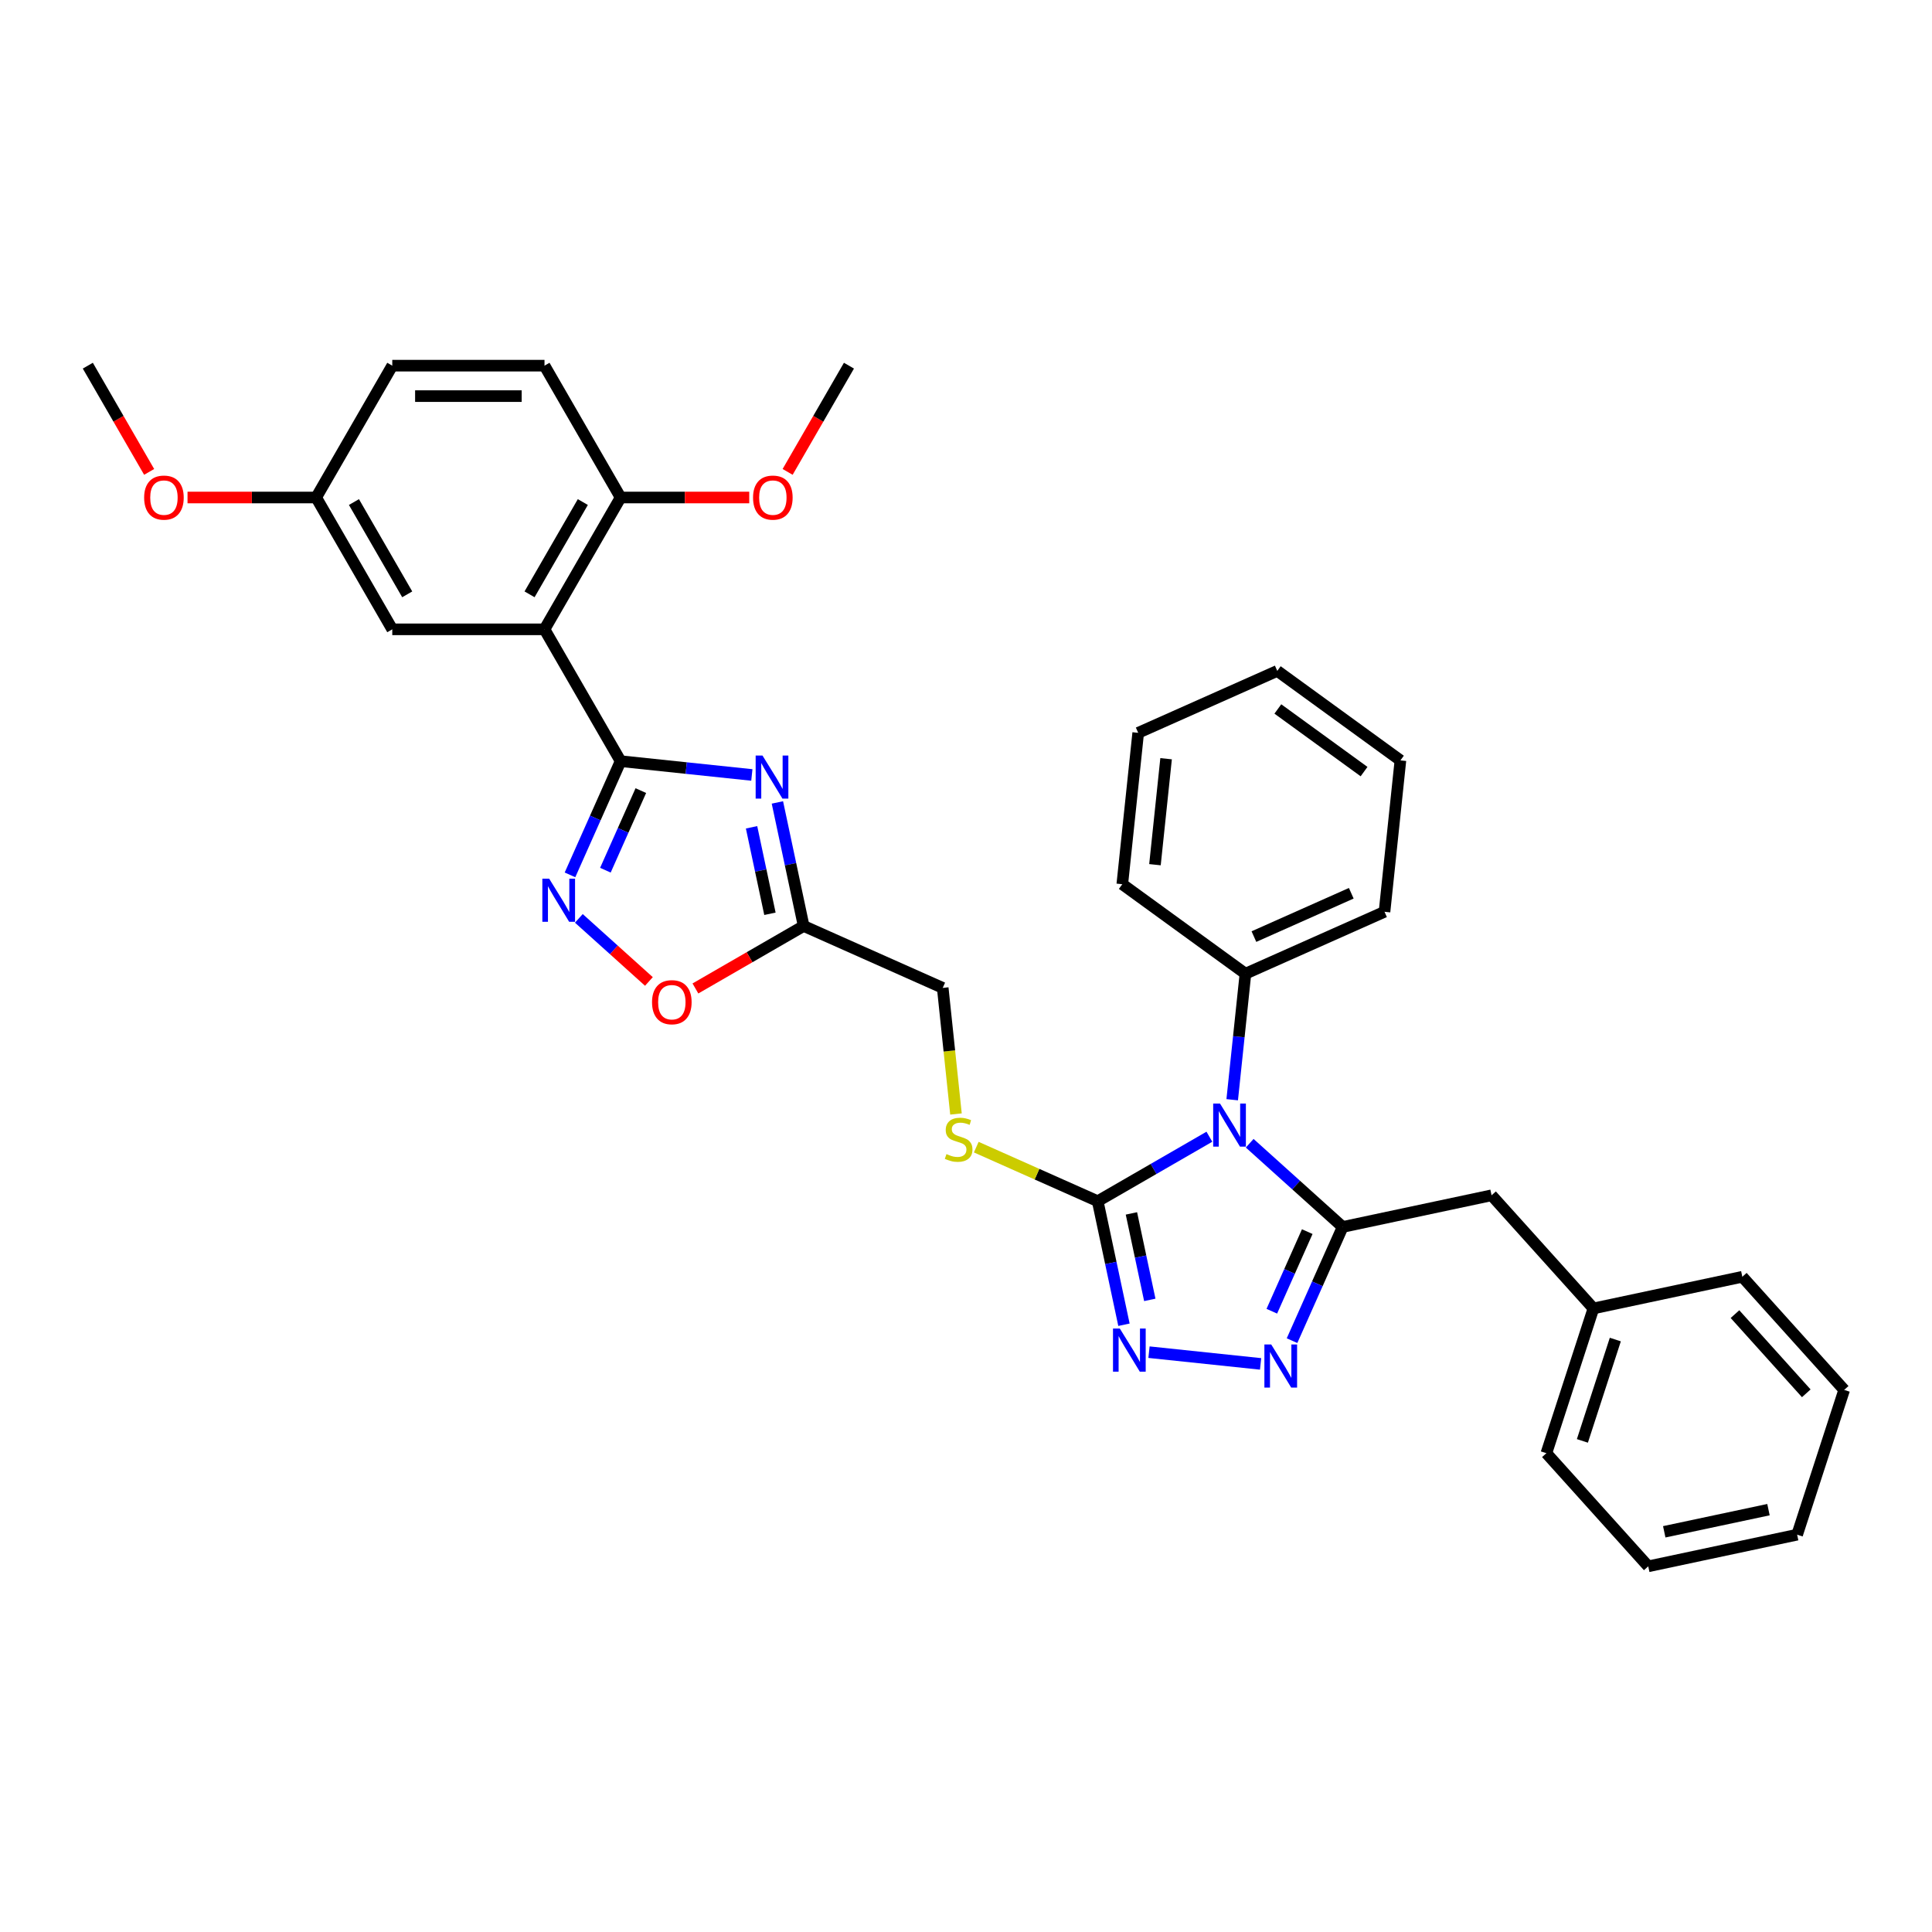 <?xml version='1.0' encoding='iso-8859-1'?>
<svg version='1.1' baseProfile='full'
              xmlns='http://www.w3.org/2000/svg'
                      xmlns:rdkit='http://www.rdkit.org/xml'
                      xmlns:xlink='http://www.w3.org/1999/xlink'
                  xml:space='preserve'
width='1000px' height='1000px' viewBox='0 0 1000 1000'>
<!-- END OF HEADER -->
<rect style='opacity:1.0;fill:#FFFFFF;stroke:none' width='1000' height='1000' x='0' y='0'> </rect>
<path class='bond-0' d='M 646.837,591.739 L 670.898,613.403' style='fill:none;fill-rule:evenodd;stroke:#0000FF;stroke-width:6px;stroke-linecap:butt;stroke-linejoin:miter;stroke-opacity:1' />
<path class='bond-0' d='M 670.898,613.403 L 694.959,635.068' style='fill:none;fill-rule:evenodd;stroke:#000000;stroke-width:6px;stroke-linecap:butt;stroke-linejoin:miter;stroke-opacity:1' />
<path class='bond-3' d='M 625.973,588.368 L 597.071,605.055' style='fill:none;fill-rule:evenodd;stroke:#0000FF;stroke-width:6px;stroke-linecap:butt;stroke-linejoin:miter;stroke-opacity:1' />
<path class='bond-3' d='M 597.071,605.055 L 568.168,621.742' style='fill:none;fill-rule:evenodd;stroke:#000000;stroke-width:6px;stroke-linecap:butt;stroke-linejoin:miter;stroke-opacity:1' />
<path class='bond-13' d='M 637.784,569.219 L 641.213,536.602' style='fill:none;fill-rule:evenodd;stroke:#0000FF;stroke-width:6px;stroke-linecap:butt;stroke-linejoin:miter;stroke-opacity:1' />
<path class='bond-13' d='M 641.213,536.602 L 644.641,503.984' style='fill:none;fill-rule:evenodd;stroke:#000000;stroke-width:6px;stroke-linecap:butt;stroke-linejoin:miter;stroke-opacity:1' />
<path class='bond-4' d='M 694.959,635.068 L 681.857,664.495' style='fill:none;fill-rule:evenodd;stroke:#000000;stroke-width:6px;stroke-linecap:butt;stroke-linejoin:miter;stroke-opacity:1' />
<path class='bond-4' d='M 681.857,664.495 L 668.756,693.922' style='fill:none;fill-rule:evenodd;stroke:#0000FF;stroke-width:6px;stroke-linecap:butt;stroke-linejoin:miter;stroke-opacity:1' />
<path class='bond-4' d='M 676.632,637.486 L 667.461,658.085' style='fill:none;fill-rule:evenodd;stroke:#000000;stroke-width:6px;stroke-linecap:butt;stroke-linejoin:miter;stroke-opacity:1' />
<path class='bond-4' d='M 667.461,658.085 L 658.29,678.684' style='fill:none;fill-rule:evenodd;stroke:#0000FF;stroke-width:6px;stroke-linecap:butt;stroke-linejoin:miter;stroke-opacity:1' />
<path class='bond-11' d='M 694.959,635.068 L 772.03,618.686' style='fill:none;fill-rule:evenodd;stroke:#000000;stroke-width:6px;stroke-linecap:butt;stroke-linejoin:miter;stroke-opacity:1' />
<path class='bond-1' d='M 321.228,393.978 L 355.193,397.548' style='fill:none;fill-rule:evenodd;stroke:#000000;stroke-width:6px;stroke-linecap:butt;stroke-linejoin:miter;stroke-opacity:1' />
<path class='bond-1' d='M 355.193,397.548 L 389.157,401.118' style='fill:none;fill-rule:evenodd;stroke:#0000FF;stroke-width:6px;stroke-linecap:butt;stroke-linejoin:miter;stroke-opacity:1' />
<path class='bond-6' d='M 321.228,393.978 L 281.832,325.742' style='fill:none;fill-rule:evenodd;stroke:#000000;stroke-width:6px;stroke-linecap:butt;stroke-linejoin:miter;stroke-opacity:1' />
<path class='bond-36' d='M 321.228,393.978 L 308.127,423.405' style='fill:none;fill-rule:evenodd;stroke:#000000;stroke-width:6px;stroke-linecap:butt;stroke-linejoin:miter;stroke-opacity:1' />
<path class='bond-36' d='M 308.127,423.405 L 295.025,452.832' style='fill:none;fill-rule:evenodd;stroke:#0000FF;stroke-width:6px;stroke-linecap:butt;stroke-linejoin:miter;stroke-opacity:1' />
<path class='bond-36' d='M 331.694,409.216 L 322.523,429.815' style='fill:none;fill-rule:evenodd;stroke:#000000;stroke-width:6px;stroke-linecap:butt;stroke-linejoin:miter;stroke-opacity:1' />
<path class='bond-36' d='M 322.523,429.815 L 313.352,450.414' style='fill:none;fill-rule:evenodd;stroke:#0000FF;stroke-width:6px;stroke-linecap:butt;stroke-linejoin:miter;stroke-opacity:1' />
<path class='bond-2' d='M 402.38,415.341 L 409.175,447.313' style='fill:none;fill-rule:evenodd;stroke:#0000FF;stroke-width:6px;stroke-linecap:butt;stroke-linejoin:miter;stroke-opacity:1' />
<path class='bond-2' d='M 409.175,447.313 L 415.971,479.285' style='fill:none;fill-rule:evenodd;stroke:#000000;stroke-width:6px;stroke-linecap:butt;stroke-linejoin:miter;stroke-opacity:1' />
<path class='bond-2' d='M 389.004,428.209 L 393.761,450.59' style='fill:none;fill-rule:evenodd;stroke:#0000FF;stroke-width:6px;stroke-linecap:butt;stroke-linejoin:miter;stroke-opacity:1' />
<path class='bond-2' d='M 393.761,450.59 L 398.518,472.97' style='fill:none;fill-rule:evenodd;stroke:#000000;stroke-width:6px;stroke-linecap:butt;stroke-linejoin:miter;stroke-opacity:1' />
<path class='bond-5' d='M 568.168,621.742 L 574.964,653.714' style='fill:none;fill-rule:evenodd;stroke:#000000;stroke-width:6px;stroke-linecap:butt;stroke-linejoin:miter;stroke-opacity:1' />
<path class='bond-5' d='M 574.964,653.714 L 581.76,685.686' style='fill:none;fill-rule:evenodd;stroke:#0000FF;stroke-width:6px;stroke-linecap:butt;stroke-linejoin:miter;stroke-opacity:1' />
<path class='bond-5' d='M 585.621,628.057 L 590.378,650.437' style='fill:none;fill-rule:evenodd;stroke:#000000;stroke-width:6px;stroke-linecap:butt;stroke-linejoin:miter;stroke-opacity:1' />
<path class='bond-5' d='M 590.378,650.437 L 595.135,672.818' style='fill:none;fill-rule:evenodd;stroke:#0000FF;stroke-width:6px;stroke-linecap:butt;stroke-linejoin:miter;stroke-opacity:1' />
<path class='bond-10' d='M 568.168,621.742 L 536.74,607.749' style='fill:none;fill-rule:evenodd;stroke:#000000;stroke-width:6px;stroke-linecap:butt;stroke-linejoin:miter;stroke-opacity:1' />
<path class='bond-10' d='M 536.74,607.749 L 505.312,593.756' style='fill:none;fill-rule:evenodd;stroke:#CCCC00;stroke-width:6px;stroke-linecap:butt;stroke-linejoin:miter;stroke-opacity:1' />
<path class='bond-34' d='M 652.479,705.952 L 594.72,699.881' style='fill:none;fill-rule:evenodd;stroke:#0000FF;stroke-width:6px;stroke-linecap:butt;stroke-linejoin:miter;stroke-opacity:1' />
<path class='bond-12' d='M 281.832,325.742 L 321.228,257.506' style='fill:none;fill-rule:evenodd;stroke:#000000;stroke-width:6px;stroke-linecap:butt;stroke-linejoin:miter;stroke-opacity:1' />
<path class='bond-12' d='M 274.094,307.627 L 301.672,259.862' style='fill:none;fill-rule:evenodd;stroke:#000000;stroke-width:6px;stroke-linecap:butt;stroke-linejoin:miter;stroke-opacity:1' />
<path class='bond-14' d='M 281.832,325.742 L 203.04,325.742' style='fill:none;fill-rule:evenodd;stroke:#000000;stroke-width:6px;stroke-linecap:butt;stroke-linejoin:miter;stroke-opacity:1' />
<path class='bond-7' d='M 299.613,475.352 L 317.743,491.676' style='fill:none;fill-rule:evenodd;stroke:#0000FF;stroke-width:6px;stroke-linecap:butt;stroke-linejoin:miter;stroke-opacity:1' />
<path class='bond-7' d='M 317.743,491.676 L 335.873,508.001' style='fill:none;fill-rule:evenodd;stroke:#FF0000;stroke-width:6px;stroke-linecap:butt;stroke-linejoin:miter;stroke-opacity:1' />
<path class='bond-8' d='M 415.971,479.285 L 487.952,511.333' style='fill:none;fill-rule:evenodd;stroke:#000000;stroke-width:6px;stroke-linecap:butt;stroke-linejoin:miter;stroke-opacity:1' />
<path class='bond-9' d='M 415.971,479.285 L 387.959,495.458' style='fill:none;fill-rule:evenodd;stroke:#000000;stroke-width:6px;stroke-linecap:butt;stroke-linejoin:miter;stroke-opacity:1' />
<path class='bond-9' d='M 387.959,495.458 L 359.948,511.63' style='fill:none;fill-rule:evenodd;stroke:#FF0000;stroke-width:6px;stroke-linecap:butt;stroke-linejoin:miter;stroke-opacity:1' />
<path class='bond-15' d='M 494.811,576.599 L 491.382,543.966' style='fill:none;fill-rule:evenodd;stroke:#CCCC00;stroke-width:6px;stroke-linecap:butt;stroke-linejoin:miter;stroke-opacity:1' />
<path class='bond-15' d='M 491.382,543.966 L 487.952,511.333' style='fill:none;fill-rule:evenodd;stroke:#000000;stroke-width:6px;stroke-linecap:butt;stroke-linejoin:miter;stroke-opacity:1' />
<path class='bond-18' d='M 772.03,618.686 L 824.752,677.24' style='fill:none;fill-rule:evenodd;stroke:#000000;stroke-width:6px;stroke-linecap:butt;stroke-linejoin:miter;stroke-opacity:1' />
<path class='bond-16' d='M 321.228,257.506 L 281.832,189.269' style='fill:none;fill-rule:evenodd;stroke:#000000;stroke-width:6px;stroke-linecap:butt;stroke-linejoin:miter;stroke-opacity:1' />
<path class='bond-20' d='M 321.228,257.506 L 354.518,257.506' style='fill:none;fill-rule:evenodd;stroke:#000000;stroke-width:6px;stroke-linecap:butt;stroke-linejoin:miter;stroke-opacity:1' />
<path class='bond-20' d='M 354.518,257.506 L 387.808,257.506' style='fill:none;fill-rule:evenodd;stroke:#FF0000;stroke-width:6px;stroke-linecap:butt;stroke-linejoin:miter;stroke-opacity:1' />
<path class='bond-22' d='M 644.641,503.984 L 716.621,471.937' style='fill:none;fill-rule:evenodd;stroke:#000000;stroke-width:6px;stroke-linecap:butt;stroke-linejoin:miter;stroke-opacity:1' />
<path class='bond-22' d='M 649.028,484.781 L 699.415,462.348' style='fill:none;fill-rule:evenodd;stroke:#000000;stroke-width:6px;stroke-linecap:butt;stroke-linejoin:miter;stroke-opacity:1' />
<path class='bond-23' d='M 644.641,503.984 L 580.896,457.671' style='fill:none;fill-rule:evenodd;stroke:#000000;stroke-width:6px;stroke-linecap:butt;stroke-linejoin:miter;stroke-opacity:1' />
<path class='bond-17' d='M 203.04,325.742 L 163.643,257.506' style='fill:none;fill-rule:evenodd;stroke:#000000;stroke-width:6px;stroke-linecap:butt;stroke-linejoin:miter;stroke-opacity:1' />
<path class='bond-17' d='M 210.777,307.627 L 183.2,259.862' style='fill:none;fill-rule:evenodd;stroke:#000000;stroke-width:6px;stroke-linecap:butt;stroke-linejoin:miter;stroke-opacity:1' />
<path class='bond-38' d='M 281.832,189.269 L 203.04,189.269' style='fill:none;fill-rule:evenodd;stroke:#000000;stroke-width:6px;stroke-linecap:butt;stroke-linejoin:miter;stroke-opacity:1' />
<path class='bond-38' d='M 270.013,205.028 L 214.858,205.028' style='fill:none;fill-rule:evenodd;stroke:#000000;stroke-width:6px;stroke-linecap:butt;stroke-linejoin:miter;stroke-opacity:1' />
<path class='bond-19' d='M 163.643,257.506 L 203.04,189.269' style='fill:none;fill-rule:evenodd;stroke:#000000;stroke-width:6px;stroke-linecap:butt;stroke-linejoin:miter;stroke-opacity:1' />
<path class='bond-21' d='M 163.643,257.506 L 130.354,257.506' style='fill:none;fill-rule:evenodd;stroke:#000000;stroke-width:6px;stroke-linecap:butt;stroke-linejoin:miter;stroke-opacity:1' />
<path class='bond-21' d='M 130.354,257.506 L 97.064,257.506' style='fill:none;fill-rule:evenodd;stroke:#FF0000;stroke-width:6px;stroke-linecap:butt;stroke-linejoin:miter;stroke-opacity:1' />
<path class='bond-24' d='M 824.752,677.24 L 800.404,752.176' style='fill:none;fill-rule:evenodd;stroke:#000000;stroke-width:6px;stroke-linecap:butt;stroke-linejoin:miter;stroke-opacity:1' />
<path class='bond-24' d='M 836.087,693.35 L 819.043,745.806' style='fill:none;fill-rule:evenodd;stroke:#000000;stroke-width:6px;stroke-linecap:butt;stroke-linejoin:miter;stroke-opacity:1' />
<path class='bond-25' d='M 824.752,677.24 L 901.823,660.858' style='fill:none;fill-rule:evenodd;stroke:#000000;stroke-width:6px;stroke-linecap:butt;stroke-linejoin:miter;stroke-opacity:1' />
<path class='bond-26' d='M 407.673,244.253 L 423.545,216.761' style='fill:none;fill-rule:evenodd;stroke:#FF0000;stroke-width:6px;stroke-linecap:butt;stroke-linejoin:miter;stroke-opacity:1' />
<path class='bond-26' d='M 423.545,216.761 L 439.417,189.269' style='fill:none;fill-rule:evenodd;stroke:#000000;stroke-width:6px;stroke-linecap:butt;stroke-linejoin:miter;stroke-opacity:1' />
<path class='bond-27' d='M 77.199,244.253 L 61.327,216.761' style='fill:none;fill-rule:evenodd;stroke:#FF0000;stroke-width:6px;stroke-linecap:butt;stroke-linejoin:miter;stroke-opacity:1' />
<path class='bond-27' d='M 61.327,216.761 L 45.455,189.269' style='fill:none;fill-rule:evenodd;stroke:#000000;stroke-width:6px;stroke-linecap:butt;stroke-linejoin:miter;stroke-opacity:1' />
<path class='bond-29' d='M 716.621,471.937 L 724.857,393.576' style='fill:none;fill-rule:evenodd;stroke:#000000;stroke-width:6px;stroke-linecap:butt;stroke-linejoin:miter;stroke-opacity:1' />
<path class='bond-28' d='M 580.896,457.671 L 589.132,379.31' style='fill:none;fill-rule:evenodd;stroke:#000000;stroke-width:6px;stroke-linecap:butt;stroke-linejoin:miter;stroke-opacity:1' />
<path class='bond-28' d='M 597.804,447.564 L 603.569,392.712' style='fill:none;fill-rule:evenodd;stroke:#000000;stroke-width:6px;stroke-linecap:butt;stroke-linejoin:miter;stroke-opacity:1' />
<path class='bond-31' d='M 800.404,752.176 L 853.126,810.731' style='fill:none;fill-rule:evenodd;stroke:#000000;stroke-width:6px;stroke-linecap:butt;stroke-linejoin:miter;stroke-opacity:1' />
<path class='bond-30' d='M 901.823,660.858 L 954.545,719.413' style='fill:none;fill-rule:evenodd;stroke:#000000;stroke-width:6px;stroke-linecap:butt;stroke-linejoin:miter;stroke-opacity:1' />
<path class='bond-30' d='M 898.02,680.186 L 934.926,721.174' style='fill:none;fill-rule:evenodd;stroke:#000000;stroke-width:6px;stroke-linecap:butt;stroke-linejoin:miter;stroke-opacity:1' />
<path class='bond-33' d='M 589.132,379.31 L 661.113,347.263' style='fill:none;fill-rule:evenodd;stroke:#000000;stroke-width:6px;stroke-linecap:butt;stroke-linejoin:miter;stroke-opacity:1' />
<path class='bond-35' d='M 724.857,393.576 L 661.113,347.263' style='fill:none;fill-rule:evenodd;stroke:#000000;stroke-width:6px;stroke-linecap:butt;stroke-linejoin:miter;stroke-opacity:1' />
<path class='bond-35' d='M 706.033,399.378 L 661.412,366.959' style='fill:none;fill-rule:evenodd;stroke:#000000;stroke-width:6px;stroke-linecap:butt;stroke-linejoin:miter;stroke-opacity:1' />
<path class='bond-32' d='M 954.545,719.413 L 930.197,794.349' style='fill:none;fill-rule:evenodd;stroke:#000000;stroke-width:6px;stroke-linecap:butt;stroke-linejoin:miter;stroke-opacity:1' />
<path class='bond-37' d='M 853.126,810.731 L 930.197,794.349' style='fill:none;fill-rule:evenodd;stroke:#000000;stroke-width:6px;stroke-linecap:butt;stroke-linejoin:miter;stroke-opacity:1' />
<path class='bond-37' d='M 861.411,792.859 L 915.36,781.392' style='fill:none;fill-rule:evenodd;stroke:#000000;stroke-width:6px;stroke-linecap:butt;stroke-linejoin:miter;stroke-opacity:1' />
<path  class='atom-0' d='M 631.472 571.188
L 638.784 583.007
Q 639.509 584.173, 640.675 586.285
Q 641.841 588.397, 641.904 588.523
L 641.904 571.188
L 644.867 571.188
L 644.867 593.502
L 641.81 593.502
L 633.962 580.58
Q 633.048 579.068, 632.071 577.334
Q 631.126 575.601, 630.842 575.065
L 630.842 593.502
L 627.942 593.502
L 627.942 571.188
L 631.472 571.188
' fill='#0000FF'/>
<path  class='atom-3' d='M 394.657 391.057
L 401.969 402.876
Q 402.694 404.042, 403.86 406.154
Q 405.026 408.266, 405.089 408.392
L 405.089 391.057
L 408.052 391.057
L 408.052 413.371
L 404.994 413.371
L 397.147 400.449
Q 396.233 398.937, 395.256 397.203
Q 394.31 395.47, 394.027 394.934
L 394.027 413.371
L 391.127 413.371
L 391.127 391.057
L 394.657 391.057
' fill='#0000FF'/>
<path  class='atom-5' d='M 657.979 695.891
L 665.291 707.71
Q 666.016 708.876, 667.182 710.988
Q 668.348 713.1, 668.411 713.226
L 668.411 695.891
L 671.374 695.891
L 671.374 718.205
L 668.316 718.205
L 660.469 705.283
Q 659.555 703.771, 658.578 702.037
Q 657.632 700.304, 657.348 699.768
L 657.348 718.205
L 654.449 718.205
L 654.449 695.891
L 657.979 695.891
' fill='#0000FF'/>
<path  class='atom-6' d='M 579.618 687.655
L 586.93 699.474
Q 587.655 700.64, 588.821 702.752
Q 589.987 704.864, 590.05 704.99
L 590.05 687.655
L 593.013 687.655
L 593.013 709.969
L 589.955 709.969
L 582.108 697.047
Q 581.194 695.535, 580.217 693.801
Q 579.271 692.068, 578.988 691.532
L 578.988 709.969
L 576.088 709.969
L 576.088 687.655
L 579.618 687.655
' fill='#0000FF'/>
<path  class='atom-8' d='M 284.248 454.802
L 291.56 466.621
Q 292.285 467.787, 293.451 469.899
Q 294.617 472.01, 294.68 472.136
L 294.68 454.802
L 297.643 454.802
L 297.643 477.116
L 294.586 477.116
L 286.738 464.194
Q 285.824 462.681, 284.847 460.948
Q 283.902 459.214, 283.618 458.678
L 283.618 477.116
L 280.718 477.116
L 280.718 454.802
L 284.248 454.802
' fill='#0000FF'/>
<path  class='atom-10' d='M 337.492 518.744
Q 337.492 513.387, 340.139 510.392
Q 342.787 507.398, 347.735 507.398
Q 352.683 507.398, 355.33 510.392
Q 357.978 513.387, 357.978 518.744
Q 357.978 524.165, 355.299 527.254
Q 352.62 530.311, 347.735 530.311
Q 342.818 530.311, 340.139 527.254
Q 337.492 524.197, 337.492 518.744
M 347.735 527.79
Q 351.139 527.79, 352.967 525.521
Q 354.826 523.22, 354.826 518.744
Q 354.826 514.364, 352.967 512.157
Q 351.139 509.92, 347.735 509.92
Q 344.331 509.92, 342.472 512.126
Q 340.644 514.332, 340.644 518.744
Q 340.644 523.251, 342.472 525.521
Q 344.331 527.79, 347.735 527.79
' fill='#FF0000'/>
<path  class='atom-11' d='M 489.884 597.352
Q 490.137 597.447, 491.177 597.888
Q 492.217 598.33, 493.351 598.613
Q 494.517 598.865, 495.652 598.865
Q 497.764 598.865, 498.993 597.857
Q 500.222 596.817, 500.222 595.02
Q 500.222 593.791, 499.592 593.035
Q 498.993 592.278, 498.047 591.869
Q 497.102 591.459, 495.526 590.986
Q 493.54 590.387, 492.343 589.82
Q 491.177 589.253, 490.326 588.055
Q 489.506 586.857, 489.506 584.84
Q 489.506 582.035, 491.397 580.302
Q 493.32 578.568, 497.102 578.568
Q 499.686 578.568, 502.617 579.797
L 501.892 582.224
Q 499.213 581.121, 497.196 581.121
Q 495.022 581.121, 493.824 582.035
Q 492.626 582.918, 492.658 584.462
Q 492.658 585.66, 493.257 586.385
Q 493.887 587.109, 494.77 587.519
Q 495.684 587.929, 497.196 588.402
Q 499.213 589.032, 500.411 589.662
Q 501.609 590.293, 502.46 591.585
Q 503.342 592.846, 503.342 595.02
Q 503.342 598.109, 501.262 599.779
Q 499.213 601.418, 495.778 601.418
Q 493.793 601.418, 492.28 600.977
Q 490.798 600.567, 489.033 599.842
L 489.884 597.352
' fill='#CCCC00'/>
<path  class='atom-21' d='M 389.778 257.569
Q 389.778 252.211, 392.425 249.217
Q 395.073 246.223, 400.021 246.223
Q 404.969 246.223, 407.617 249.217
Q 410.264 252.211, 410.264 257.569
Q 410.264 262.99, 407.585 266.078
Q 404.906 269.135, 400.021 269.135
Q 395.104 269.135, 392.425 266.078
Q 389.778 263.021, 389.778 257.569
M 400.021 266.614
Q 403.425 266.614, 405.253 264.345
Q 407.112 262.044, 407.112 257.569
Q 407.112 253.188, 405.253 250.982
Q 403.425 248.744, 400.021 248.744
Q 396.617 248.744, 394.758 250.95
Q 392.93 253.156, 392.93 257.569
Q 392.93 262.076, 394.758 264.345
Q 396.617 266.614, 400.021 266.614
' fill='#FF0000'/>
<path  class='atom-22' d='M 74.608 257.569
Q 74.608 252.211, 77.255 249.217
Q 79.903 246.223, 84.851 246.223
Q 89.799 246.223, 92.446 249.217
Q 95.094 252.211, 95.094 257.569
Q 95.094 262.99, 92.415 266.078
Q 89.736 269.135, 84.851 269.135
Q 79.934 269.135, 77.255 266.078
Q 74.608 263.021, 74.608 257.569
M 84.851 266.614
Q 88.255 266.614, 90.083 264.345
Q 91.942 262.044, 91.942 257.569
Q 91.942 253.188, 90.083 250.982
Q 88.255 248.744, 84.851 248.744
Q 81.447 248.744, 79.588 250.95
Q 77.76 253.156, 77.76 257.569
Q 77.76 262.076, 79.588 264.345
Q 81.447 266.614, 84.851 266.614
' fill='#FF0000'/>
</svg>
